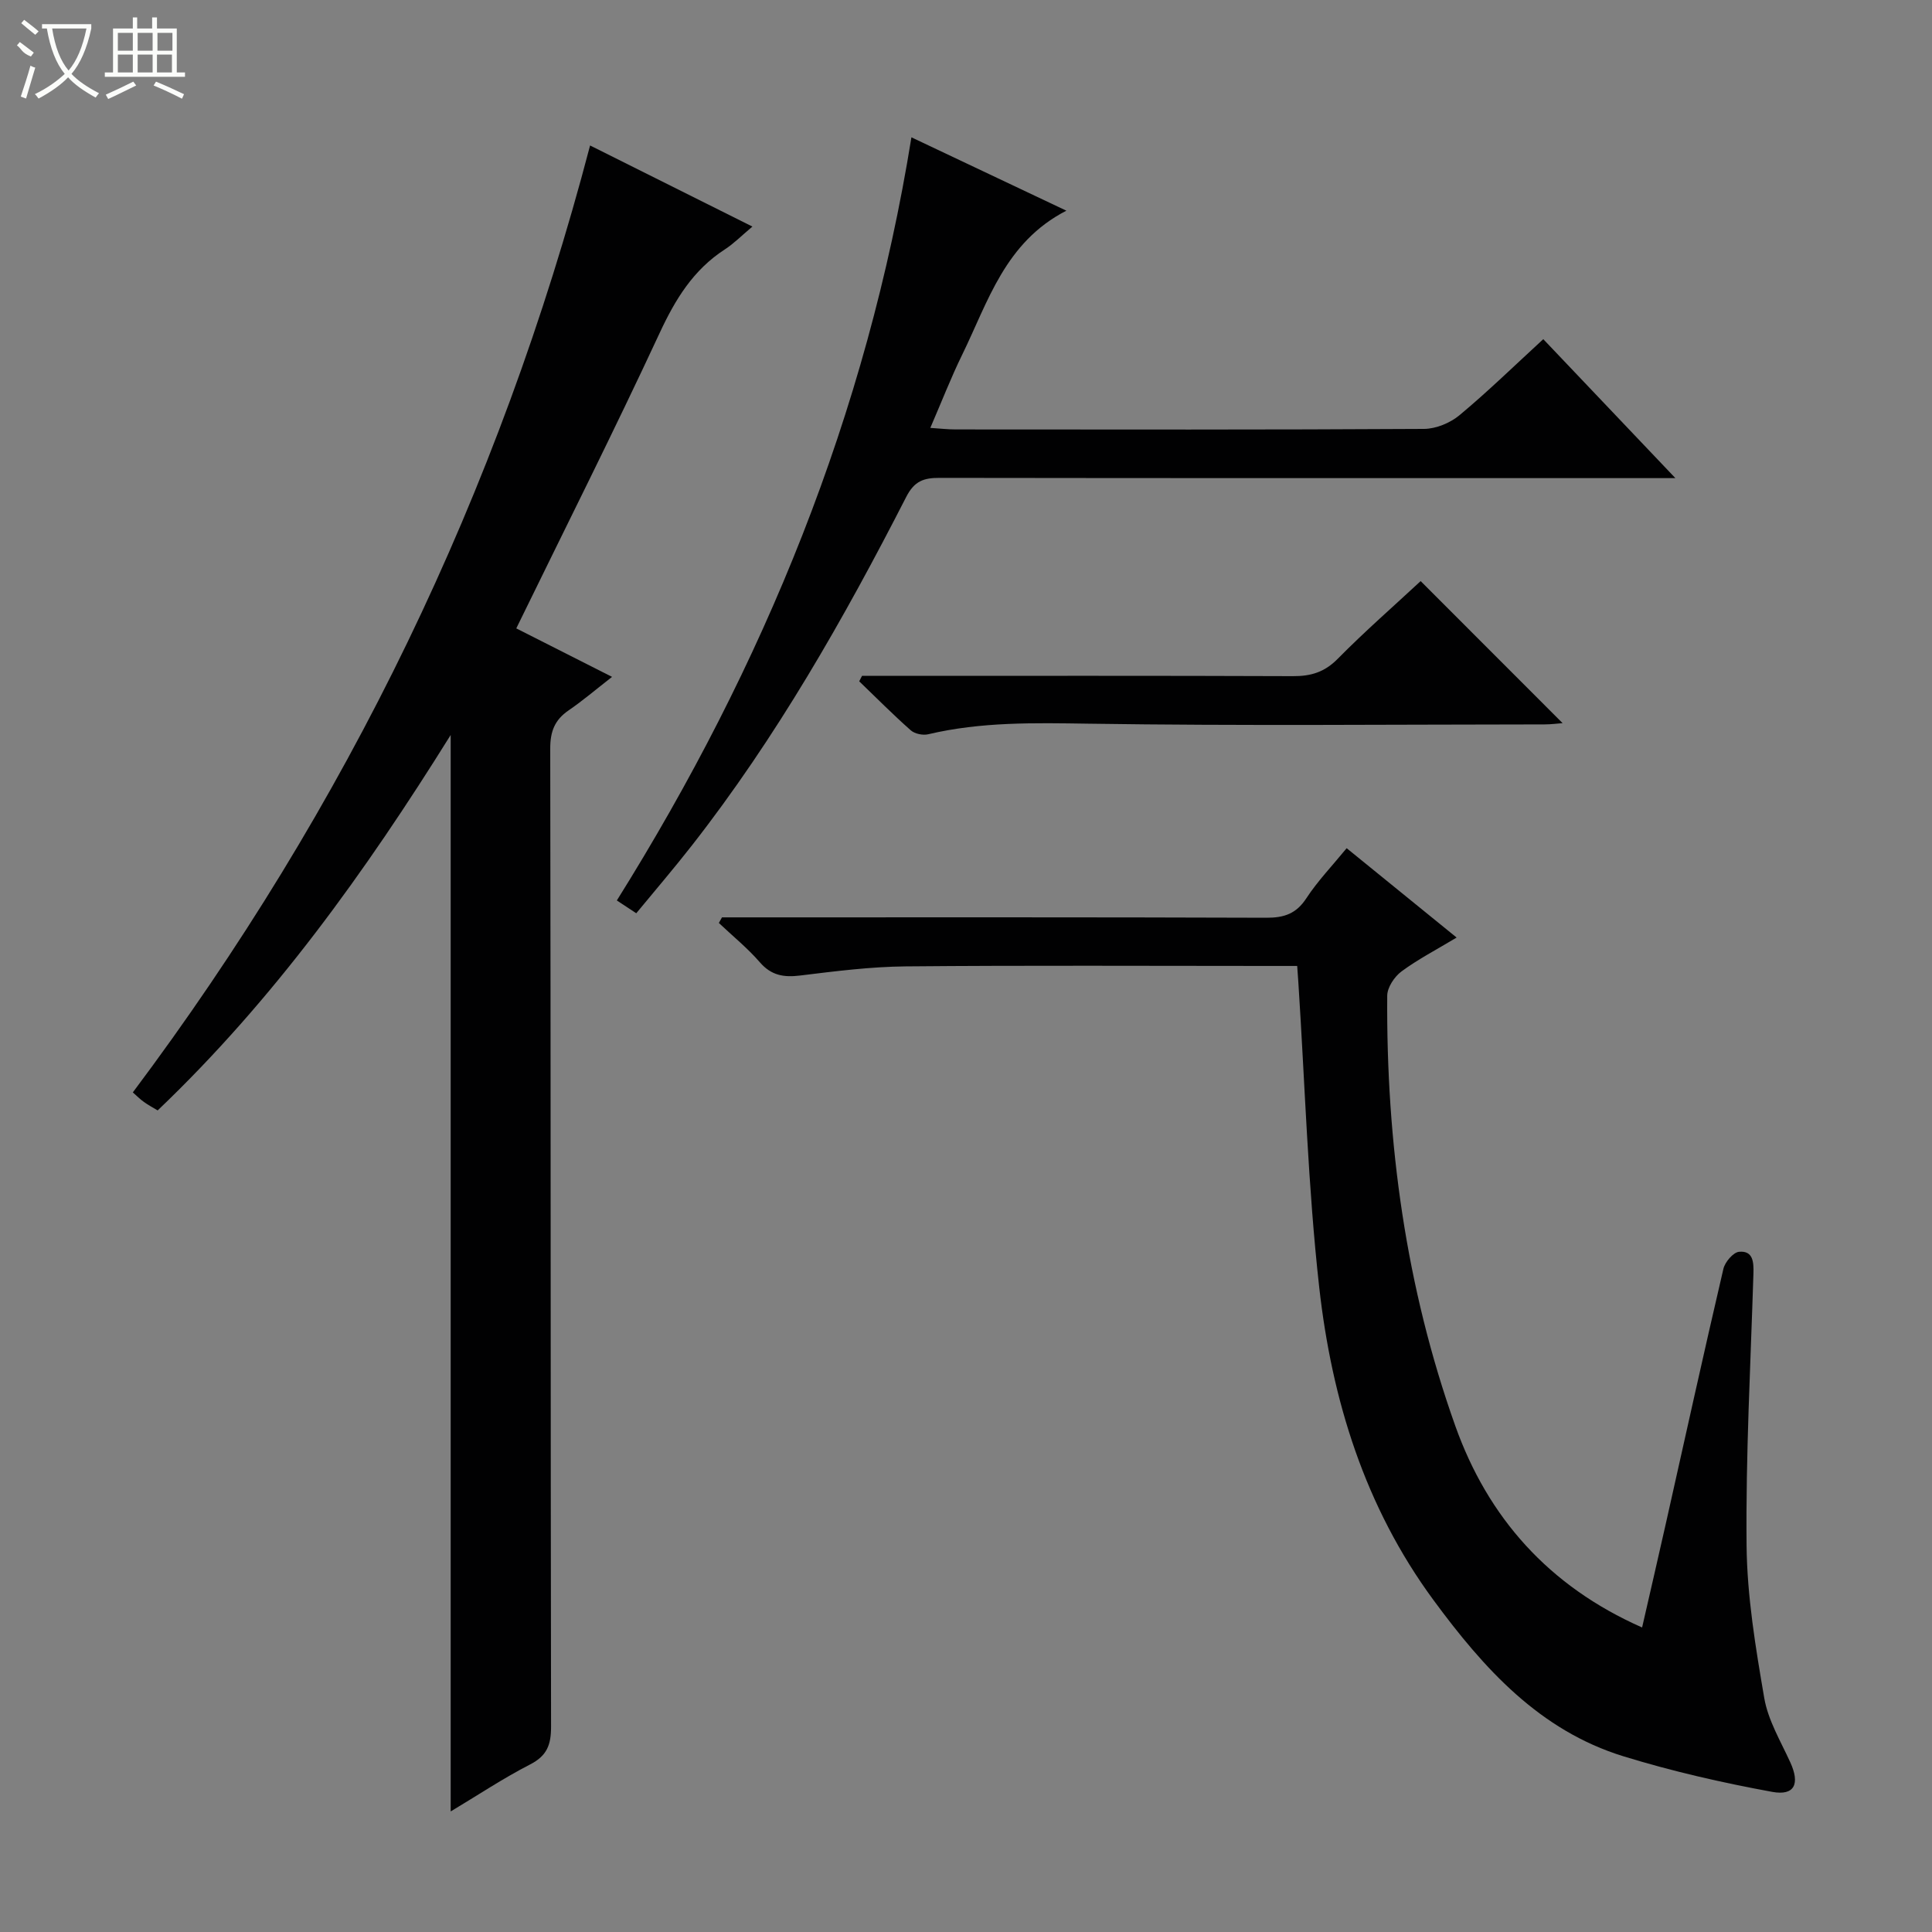 <svg enable-background="new 0 0 400 400" viewBox="0 0 400 400" xmlns="http://www.w3.org/2000/svg"><rect x="0" y="0" width="400" height="400" fill="#808080" stroke="none"/><g fill="#010102"><path d="m93.31 375.04c0-74.37 0-148.12 0-222.87-17.68 28.36-36.69 54.86-60.67 77.73-.95-.58-1.94-1.1-2.83-1.74-.79-.56-1.48-1.26-2.31-1.99 44.27-59.08 75.81-124.08 94.67-196.05 10.8 5.4 21.85 10.92 33.61 16.79-2.24 1.88-3.84 3.51-5.7 4.72-6.54 4.23-10.26 10.33-13.51 17.32-9.45 20.33-19.54 40.37-29.68 61.15 6.21 3.14 12.64 6.4 19.83 10.04-3.35 2.61-6.07 4.93-9 6.94-2.88 1.97-3.81 4.37-3.8 7.92.12 67.5.06 134.99.17 202.49.01 3.75-.84 6.03-4.34 7.82-5.58 2.87-10.83 6.37-16.44 9.73z"/><path d="m149.48 189.93h5.27c35.81 0 71.63-.05 107.44.08 3.7.01 6.19-.84 8.28-4.04 2.34-3.57 5.35-6.71 8.34-10.36 7.49 6.09 14.8 12.03 22.77 18.5-4.21 2.53-8.01 4.5-11.41 7.01-1.47 1.09-2.95 3.31-2.96 5.03-.22 30.45 3.86 60.34 14.09 89.06 6.73 18.9 19.28 33.18 38.68 41.74 1.67-7.3 3.3-14.33 4.88-21.36 3.96-17.63 7.84-35.29 11.95-52.89.33-1.41 2.03-3.41 3.24-3.53 2.92-.27 3.05 2.12 2.98 4.49-.58 18.78-1.61 37.58-1.42 56.35.11 10.54 1.87 21.12 3.66 31.55.79 4.61 3.4 8.94 5.39 13.31 2.02 4.41.94 6.97-3.73 6.12-10.37-1.9-20.72-4.26-30.79-7.36-17.41-5.36-28.95-18.21-39.36-32.36-14.21-19.31-21.04-41.43-23.65-64.75-2.34-20.94-2.95-42.07-4.32-63.12-.06-.96-.14-1.92-.24-3.41-2.05 0-3.83 0-5.61 0-25.15 0-50.31-.14-75.46.09-7.28.07-14.57 1-21.82 1.89-3.42.42-6 0-8.38-2.76-2.55-2.94-5.63-5.43-8.47-8.12.22-.37.44-.77.65-1.16z"/><path d="m131.73 189.08c-1.42-.93-2.62-1.72-4.02-2.65 30.41-48.62 51.75-100.59 60.99-158 10.95 5.19 21.32 10.09 32.08 15.19-12.72 6.53-16.21 18.88-21.58 29.84-2.32 4.74-4.23 9.68-6.59 15.13 2.11.14 3.67.32 5.22.32 32.33.02 64.66.08 96.98-.11 2.49-.01 5.44-1.23 7.38-2.85 5.87-4.89 11.35-10.24 17.33-15.73 8.91 9.37 17.66 18.58 27.35 28.77-2.93 0-4.65 0-6.38 0-48.66 0-97.32.02-145.98-.05-3.26-.01-5.2.65-6.88 3.93-12.9 25.2-26.87 49.78-44.37 72.16-3.69 4.72-7.58 9.26-11.53 14.05z"/><path d="m294.13 120.31c9.84 9.84 19.57 19.59 29.39 29.41-.99.07-2.36.26-3.74.26-31.48.02-62.97.32-94.45-.15-11.18-.17-22.21-.4-33.15 2.19-1.1.26-2.78-.08-3.61-.81-3.68-3.25-7.14-6.75-10.68-10.15.19-.38.39-.75.58-1.13h5.26c27.99 0 55.97-.05 83.96.06 3.73.02 6.55-.83 9.27-3.59 5.6-5.68 11.63-10.94 17.17-16.09z"/></g><path d="m6.4 11.7c-2-.8-1.9-1.6-2.9-2.3l.6-.7c.9.7 1.9 1.4 2.9 2.2zm-2.1 8.3c.7-2.1 1.4-4.2 2-6.4.2.1.6.3 1 .4-.7 2.3-1.3 4.4-1.9 6.4zm3-12.8c-1.1-.9-2.1-1.7-2.9-2.4l.6-.7c1 .8 2 1.5 3 2.4zm1.4-1.3v-.9h10.2v.9c-.9 4.2-2.3 7.3-4.1 9.4 1.3 1.4 3.2 2.7 5.7 4-.2.2-.4.5-.7.9-2.5-1.4-4.4-2.7-5.7-4.2-1.4 1.5-3.5 3-6.1 4.4 0 0 0 0-.1-.1-.3-.4-.5-.7-.7-.8 2.7-1.3 4.7-2.8 6.2-4.2-1.8-2.2-3-5.3-3.7-9.4zm9.2 0h-7.1c.6 3.8 1.7 6.7 3.4 8.7 1.7-2 2.9-4.8 3.7-8.7z" fill="#fbfcfa"/><path d="m31.6 3.6h.9v2.3h4.1v9.1h1.7v.9h-16.6v-.9h1.7v-9.1h4.1v-2.3h.9v2.3h3.1v-2.3zm-4 13.3.6.8c-1.9.9-3.8 1.9-5.8 2.8-.2-.3-.3-.6-.5-.9 2-.9 3.9-1.8 5.7-2.7zm-3.2-10.1v3.7h3.1v-3.7zm0 4.5v3.7h3.1v-3.7zm4.1-4.5v3.7h3.1v-3.7zm0 4.5v3.7h3.1v-3.7zm9.1 9.1c-2.1-1.1-4.1-2-5.8-2.7l.5-.8c2.2.9 4.1 1.8 5.8 2.6l-.4.9zm-1.9-13.6h-3.1v3.7h3.1zm-3.2 4.5v3.7h3.1v-3.7z" fill="#fbfcfa"/></svg>